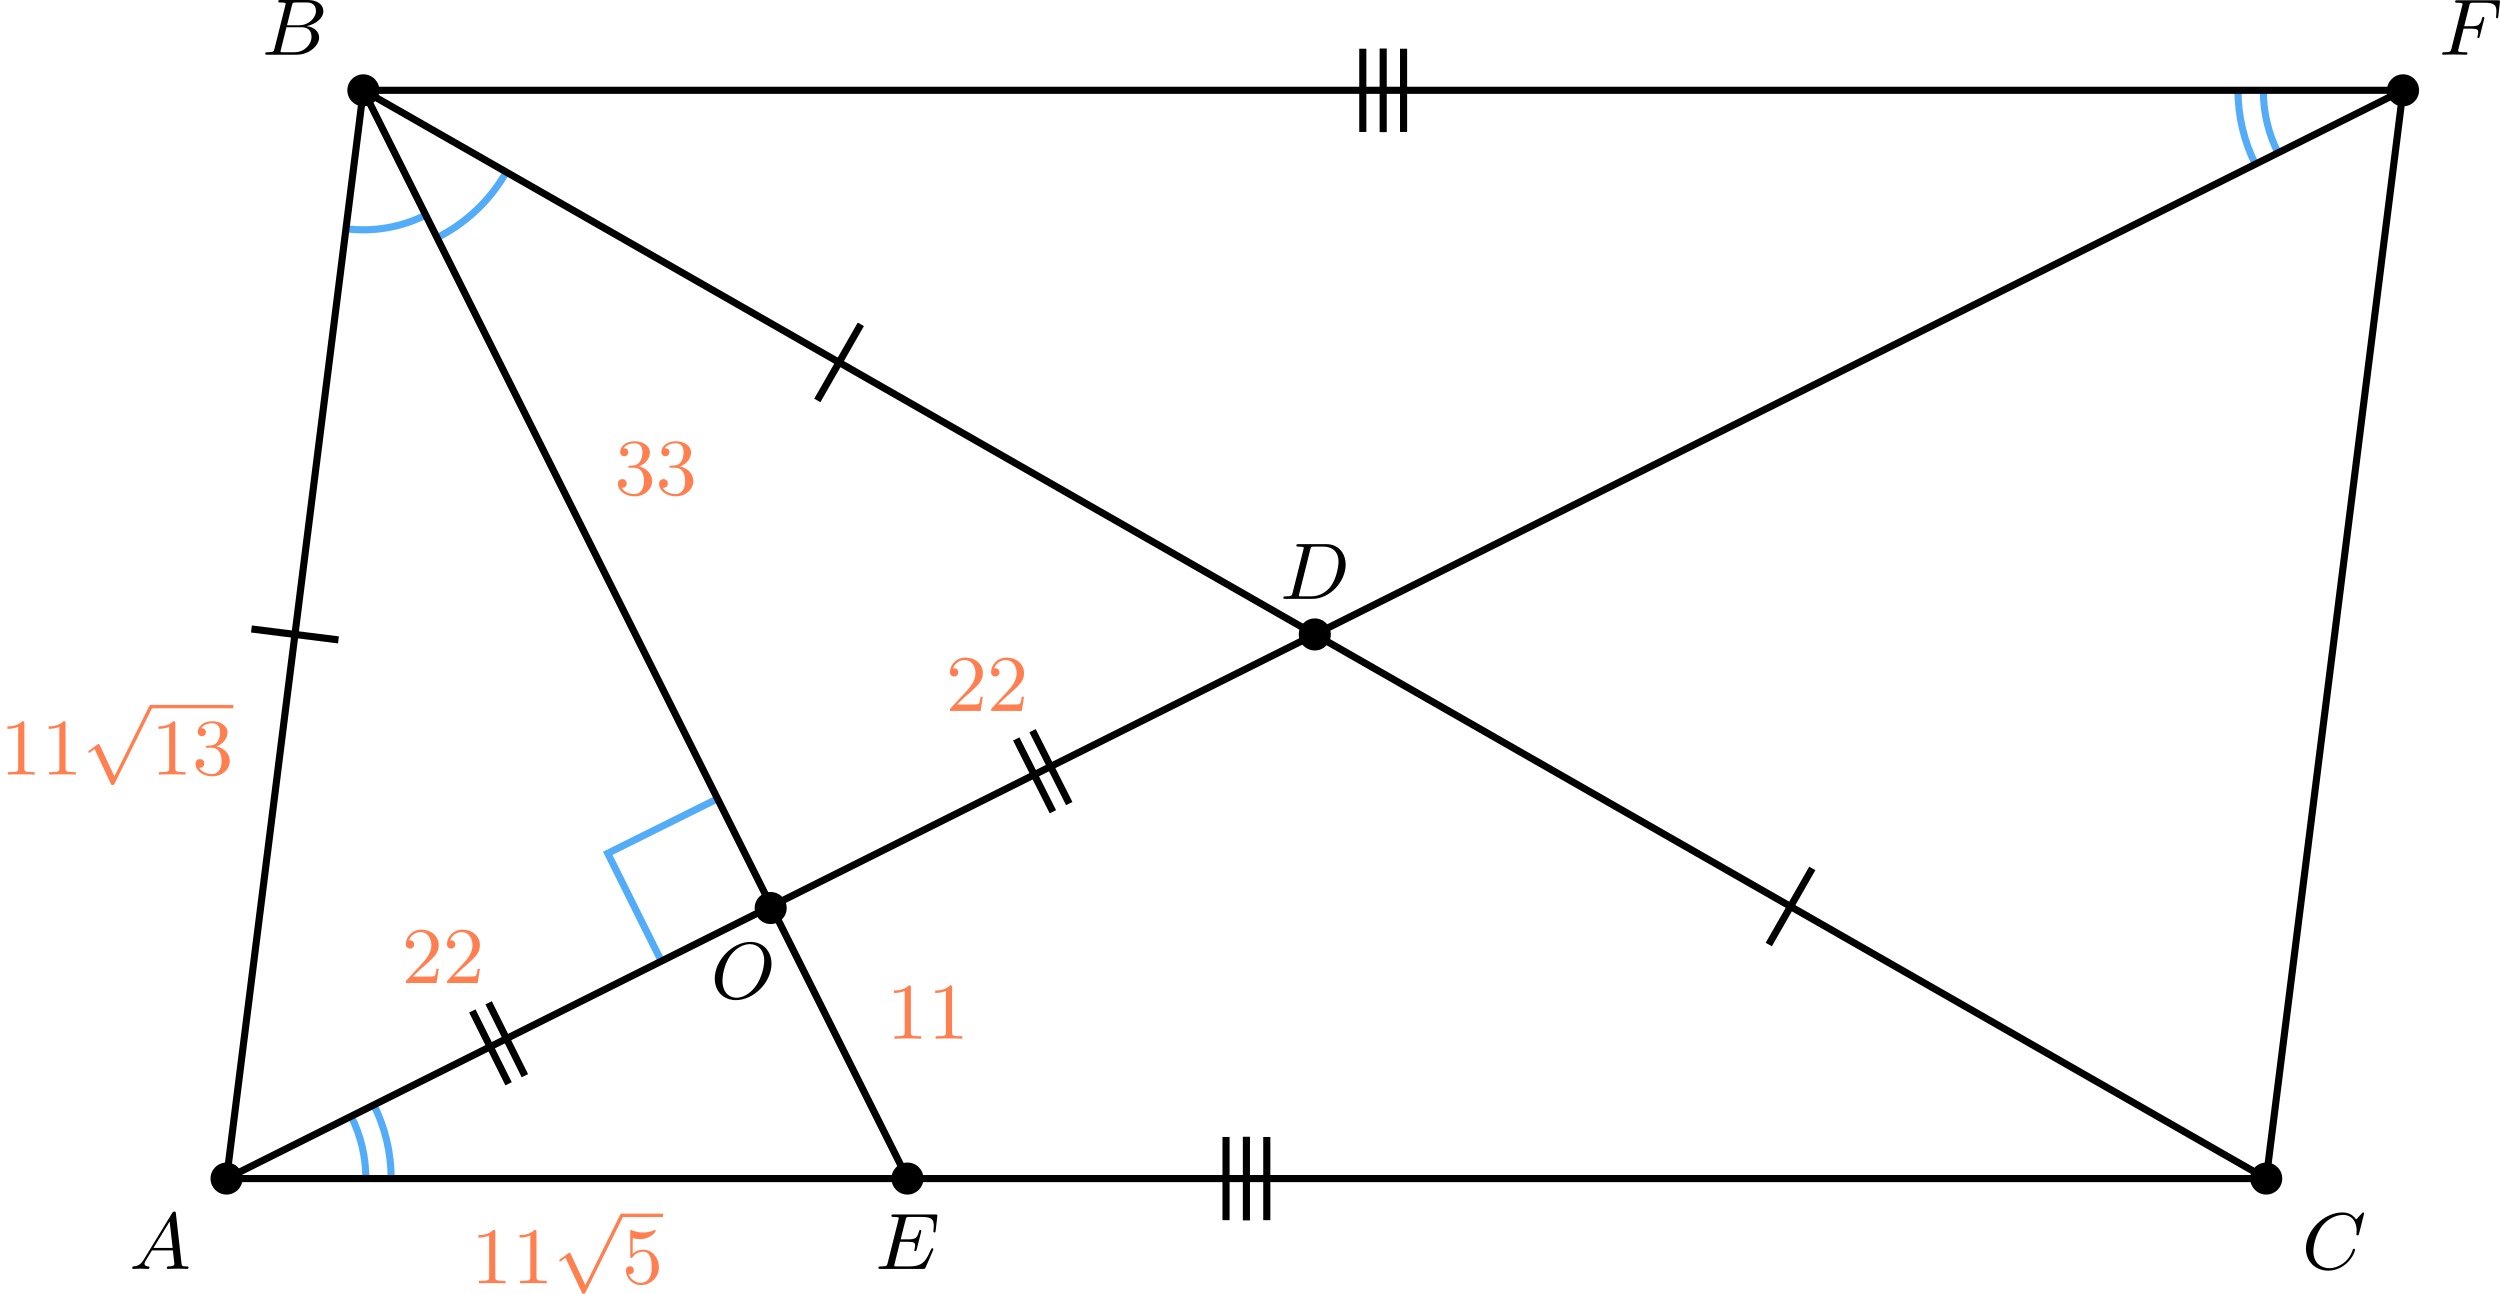 <?xml version='1.0' encoding='UTF-8'?>
<!-- This file was generated by dvisvgm 2.13.3 -->
<svg version='1.1' xmlns='http://www.w3.org/2000/svg' xmlns:xlink='http://www.w3.org/1999/xlink' width='559.624pt' height='289.61pt' viewBox='3.984 435.171 559.624 289.61'>
<defs>
<path id='g8-49' d='M2.726-5.73C2.726-5.954 2.717-5.972 2.493-5.972C1.937-5.398 1.112-5.398 .834-5.398V-5.12C1.004-5.12 1.551-5.12 2.035-5.353V-.717C2.035-.386 2.008-.278 1.175-.278H.888V0C1.21-.027 2.008-.027 2.376-.027S3.551-.027 3.873 0V-.278H3.587C2.753-.278 2.726-.386 2.726-.717V-5.73Z'/>
<path id='g8-50' d='M4.142-1.587H3.891C3.873-1.47 3.802-.941 3.685-.798C3.631-.717 3.013-.717 2.833-.717H1.237L2.125-1.56C3.596-2.833 4.142-3.309 4.142-4.223C4.142-5.254 3.291-5.972 2.188-5.972C1.157-5.972 .457-5.156 .457-4.34C.457-3.891 .843-3.847 .924-3.847C1.121-3.847 1.39-3.99 1.39-4.313C1.39-4.582 1.201-4.779 .924-4.779C.879-4.779 .852-4.779 .816-4.77C1.031-5.407 1.605-5.694 2.089-5.694C3.004-5.694 3.318-4.842 3.318-4.223C3.318-3.309 2.627-2.564 2.197-2.098L.556-.323C.457-.224 .457-.206 .457 0H3.891L4.142-1.587Z'/>
<path id='g8-51' d='M2.735-3.156C3.569-3.47 3.963-4.125 3.963-4.743C3.963-5.434 3.201-5.972 2.268-5.972S.637-5.443 .637-4.761C.637-4.465 .834-4.295 1.094-4.295S1.542-4.483 1.542-4.743C1.542-5.057 1.327-5.192 1.022-5.192C1.255-5.568 1.802-5.747 2.242-5.747C2.986-5.747 3.129-5.156 3.129-4.734C3.129-4.465 3.075-4.035 2.851-3.694C2.573-3.291 2.26-3.273 2-3.255C1.775-3.237 1.757-3.237 1.686-3.237C1.605-3.228 1.533-3.219 1.533-3.12C1.533-3.004 1.605-3.004 1.757-3.004H2.179C2.959-3.004 3.3-2.376 3.3-1.524C3.3-.377 2.69-.054 2.233-.054C2.062-.054 1.193-.099 .789-.762C1.112-.717 1.363-.941 1.363-1.246C1.363-1.542 1.139-1.731 .879-1.731C.655-1.731 .386-1.596 .386-1.219C.386-.421 1.219 .197 2.26 .197C3.38 .197 4.214-.61 4.214-1.524C4.214-2.304 3.596-2.968 2.735-3.156Z'/>
<path id='g8-53' d='M.933-3.093C.933-2.932 .933-2.833 1.058-2.833C1.13-2.833 1.157-2.869 1.21-2.95C1.479-3.327 1.91-3.542 2.376-3.542C3.335-3.542 3.335-2.161 3.335-1.838C3.335-1.56 3.335-1.004 3.084-.601C2.842-.224 2.466-.054 2.116-.054C1.587-.054 .986-.386 .771-1.049C.78-1.049 .834-1.031 .897-1.031C1.076-1.031 1.336-1.148 1.336-1.47C1.336-1.748 1.139-1.91 .897-1.91C.708-1.91 .457-1.802 .457-1.444C.457-.628 1.139 .197 2.134 .197C3.219 .197 4.142-.681 4.142-1.793C4.142-2.878 3.371-3.766 2.394-3.766C1.964-3.766 1.524-3.622 1.21-3.3V-5.066C1.479-4.985 1.757-4.94 2.035-4.94C3.138-4.94 3.784-5.738 3.784-5.855C3.784-5.936 3.73-5.972 3.685-5.972C3.667-5.972 3.649-5.972 3.569-5.927C3.147-5.756 2.735-5.685 2.358-5.685C1.973-5.685 1.569-5.756 1.157-5.927C1.067-5.972 1.049-5.972 1.04-5.972C.933-5.972 .933-5.882 .933-5.73V-3.093Z'/>
<path id='g3-112' d='M3.587 7.621L1.955 4.133C1.892 3.999 1.856 3.99 1.811 3.99S1.748 4.008 1.677 4.062L.78 4.716C.699 4.77 .664 4.806 .664 4.869C.664 4.905 .69 4.976 .771 4.976C.825 4.976 .879 4.932 1.076 4.779C1.157 4.725 1.273 4.636 1.372 4.564L3.183 8.437C3.255 8.59 3.3 8.59 3.38 8.59C3.515 8.59 3.551 8.554 3.622 8.41L7.801-.009C7.828-.063 7.864-.134 7.864-.188C7.864-.305 7.774-.386 7.675-.386C7.595-.386 7.532-.35 7.451-.188L3.587 7.621Z'/>
<path id='g4-65' d='M1.632-1.049C1.193-.332 .798-.305 .439-.278C.377-.269 .332-.197 .332-.117C.332-.063 .368 0 .457 0C.628 0 1.049-.027 1.219-.027C1.417-.027 1.901 0 2.098 0C2.152 0 2.268 0 2.268-.161C2.268-.269 2.161-.278 2.134-.278C2.053-.287 1.713-.305 1.713-.574C1.713-.699 1.811-.87 1.838-.915L2.546-2.071H4.887C4.914-1.865 4.94-1.56 4.967-1.336C5.003-.986 5.057-.592 5.057-.565C5.057-.43 4.932-.278 4.411-.278C4.322-.278 4.205-.278 4.205-.117C4.205-.018 4.277 0 4.34 0C4.51 0 4.725-.018 4.905-.018S5.299-.027 5.443-.027C5.738-.027 5.756-.027 5.972-.018C6.115-.009 6.321 0 6.465 0C6.519 0 6.635 0 6.635-.161C6.635-.278 6.536-.278 6.429-.278C5.891-.278 5.882-.341 5.855-.601L5.227-6.178C5.209-6.375 5.2-6.42 5.048-6.42C4.923-6.42 4.869-6.357 4.797-6.241L1.632-1.049ZM2.717-2.349L4.528-5.308L4.86-2.349H2.717Z'/>
<path id='g4-66' d='M1.462-.681C1.381-.359 1.363-.278 .69-.278C.52-.278 .421-.278 .421-.117C.421 0 .511 0 .672 0H3.936C5.389 0 6.456-1.058 6.456-1.928C6.456-2.564 5.927-3.102 5.039-3.201C6.061-3.398 6.931-4.08 6.931-4.878C6.931-5.577 6.285-6.124 5.218-6.124H2.152C1.991-6.124 1.883-6.124 1.883-5.963C1.883-5.846 1.964-5.846 2.152-5.846C2.188-5.846 2.349-5.846 2.493-5.828C2.645-5.81 2.708-5.792 2.708-5.694C2.708-5.649 2.699-5.613 2.672-5.514L1.462-.681ZM2.86-3.3L3.407-5.496C3.488-5.819 3.506-5.846 3.882-5.846H5.093C6.025-5.846 6.106-5.138 6.106-4.914C6.106-4.116 5.272-3.3 4.259-3.3H2.86ZM2.43-.278C2.304-.278 2.286-.278 2.251-.287C2.161-.296 2.134-.305 2.134-.368C2.134-.395 2.134-.412 2.179-.574L2.798-3.075H4.483C5.039-3.075 5.604-2.833 5.604-2.017C5.604-1.13 4.788-.278 3.712-.278H2.43Z'/>
<path id='g4-67' d='M6.94-6.079C6.967-6.187 6.967-6.205 6.967-6.223C6.967-6.232 6.958-6.321 6.859-6.321C6.805-6.321 6.779-6.294 6.716-6.223L6.169-5.622C6.133-5.577 6.097-5.541 6.088-5.541S6.07-5.55 6.016-5.613C5.882-5.792 5.478-6.321 4.546-6.321C2.493-6.321 .457-4.331 .457-2.286C.457-.825 1.524 .197 2.968 .197C3.9 .197 4.636-.287 4.985-.601C5.801-1.327 5.954-2.116 5.954-2.152S5.936-2.251 5.828-2.251C5.73-2.251 5.712-2.197 5.703-2.161C5.263-.717 3.981-.081 3.084-.081C2.215-.081 1.291-.61 1.291-1.964C1.291-2.367 1.426-3.784 2.331-4.887C2.869-5.532 3.748-6.043 4.609-6.043C5.604-6.043 6.133-5.281 6.133-4.295C6.133-3.99 6.106-3.927 6.106-3.856C6.106-3.757 6.214-3.757 6.241-3.757C6.357-3.757 6.357-3.775 6.402-3.945L6.94-6.079Z'/>
<path id='g4-68' d='M1.444-.681C1.363-.359 1.345-.278 .672-.278C.502-.278 .403-.278 .403-.117C.403 0 .493 0 .655 0H3.676C5.595 0 7.379-1.901 7.379-3.838C7.379-5.066 6.608-6.124 5.209-6.124H2.134C1.973-6.124 1.865-6.124 1.865-5.963C1.865-5.846 1.946-5.846 2.134-5.846C2.17-5.846 2.331-5.846 2.475-5.828C2.627-5.81 2.69-5.792 2.69-5.694C2.69-5.649 2.681-5.613 2.654-5.514L1.444-.681ZM3.416-5.496C3.497-5.819 3.515-5.846 3.891-5.846H4.905C5.837-5.846 6.581-5.326 6.581-4.169C6.581-3.649 6.357-2.215 5.658-1.327C5.245-.816 4.501-.278 3.515-.278H2.439C2.313-.278 2.295-.278 2.26-.287C2.17-.296 2.143-.305 2.143-.368C2.143-.395 2.143-.412 2.188-.574L3.416-5.496Z'/>
<path id='g4-69' d='M2.815-3.031H3.73C4.367-3.031 4.501-2.923 4.501-2.627C4.501-2.555 4.474-2.367 4.438-2.224C4.42-2.17 4.411-2.125 4.411-2.098C4.411-2.089 4.411-1.982 4.528-1.982C4.636-1.982 4.645-2.044 4.68-2.179L5.156-4.062C5.192-4.187 5.192-4.205 5.192-4.241C5.192-4.313 5.138-4.358 5.066-4.358C4.967-4.358 4.958-4.304 4.914-4.133C4.734-3.425 4.456-3.309 3.739-3.309H2.887C3.022-3.865 3.443-5.568 3.488-5.676C3.542-5.801 3.604-5.819 3.9-5.819H5.218C6.339-5.819 6.59-5.55 6.59-4.824C6.59-4.546 6.545-4.277 6.545-4.214C6.545-4.142 6.59-4.08 6.671-4.08C6.779-4.08 6.788-4.142 6.805-4.304L6.994-5.972C6.994-6.097 6.904-6.097 6.734-6.097H2.116C1.946-6.097 1.847-6.097 1.847-5.936C1.847-5.819 1.937-5.819 2.125-5.819C2.161-5.819 2.322-5.819 2.466-5.801C2.663-5.774 2.672-5.738 2.672-5.658C2.672-5.631 2.672-5.613 2.627-5.452L1.435-.681C1.354-.359 1.336-.278 .664-.278C.493-.278 .395-.278 .395-.117C.395 0 .484 0 .646 0H5.38C5.541 0 5.559 0 5.586-.027C5.613-.045 5.622-.054 5.676-.17C5.783-.412 6.545-2.116 6.545-2.197C6.545-2.268 6.492-2.313 6.42-2.313S6.339-2.304 6.241-2.098C5.685-.843 5.317-.278 3.829-.278H2.457C2.331-.278 2.313-.278 2.277-.287C2.188-.296 2.161-.305 2.161-.368C2.161-.395 2.161-.412 2.206-.574L2.815-3.031Z'/>
<path id='g4-70' d='M2.789-2.914H3.667C4.304-2.914 4.429-2.806 4.429-2.52C4.429-2.493 4.42-2.331 4.367-2.116C4.331-2.008 4.331-2 4.331-1.982C4.331-1.946 4.358-1.865 4.456-1.865S4.564-1.91 4.6-2.053L5.093-3.99C5.102-4.026 5.12-4.08 5.12-4.125C5.12-4.178 5.084-4.241 4.994-4.241C4.896-4.241 4.878-4.178 4.842-4.026C4.663-3.327 4.411-3.192 3.685-3.192H2.86C2.977-3.685 3.434-5.523 3.47-5.64C3.533-5.819 3.631-5.819 3.9-5.819H5.138C6.267-5.819 6.465-5.523 6.465-4.833C6.465-4.528 6.42-4.286 6.42-4.214S6.465-4.08 6.545-4.08C6.653-4.08 6.662-4.142 6.68-4.304L6.868-5.972C6.868-6.097 6.779-6.097 6.608-6.097H2.116C1.937-6.097 1.847-6.097 1.847-5.936C1.847-5.819 1.937-5.819 2.125-5.819C2.161-5.819 2.322-5.819 2.466-5.801C2.663-5.774 2.672-5.738 2.672-5.658C2.672-5.631 2.672-5.613 2.627-5.452L1.435-.681C1.354-.359 1.336-.278 .664-.278C.493-.278 .395-.278 .395-.117C.395-.063 .421 0 .529 0C.628 0 1.049-.009 1.139-.018C1.21-.027 1.524-.027 1.722-.027C1.892-.027 2.143-.018 2.358-.018S2.824 0 3.04 0C3.111 0 3.228 0 3.228-.161C3.228-.278 3.138-.278 2.95-.278C2.932-.278 2.699-.278 2.484-.296C2.206-.323 2.188-.359 2.188-.466C2.188-.484 2.188-.538 2.224-.672L2.789-2.914Z'/>
<path id='g4-79' d='M6.797-3.882C6.797-5.299 5.846-6.321 4.438-6.321C2.43-6.321 .448-4.259 .448-2.215C.448-.744 1.462 .197 2.815 .197C4.815 .197 6.797-1.802 6.797-3.882ZM2.878-.072C2.017-.072 1.309-.726 1.309-1.991C1.309-2.457 1.462-3.784 2.206-4.806C2.851-5.685 3.712-6.07 4.376-6.07C5.254-6.07 5.981-5.434 5.981-4.223C5.981-3.64 5.747-2.331 4.994-1.318C4.322-.421 3.497-.072 2.878-.072Z'/>
</defs>
<g id='page12' transform='matrix(2 0 0 2 0 0)'>
<g transform='matrix(1 0 0 1 -10.895 10.112)'>
<use x='27.349' y='349.496' xlink:href='#g4-65'/>
</g>
<g transform='matrix(1 0 0 1 3.905 -125.786)'>
<use x='27.349' y='349.496' xlink:href='#g4-66'/>
</g>
<g transform='matrix(1 0 0 1 232.277 10.112)'>
<use x='27.349' y='349.496' xlink:href='#g4-67'/>
</g>
<g transform='matrix(1 0 0 1 117.874 -64.885)'>
<use x='27.349' y='349.496' xlink:href='#g4-68'/>
</g>
<g transform='matrix(1 0 0 1 72.565 10.112)'>
<use x='27.349' y='349.496' xlink:href='#g4-69'/>
</g>
<g transform='matrix(1 0 0 1 247.587 -125.786)'>
<use x='27.349' y='349.496' xlink:href='#g4-70'/>
</g>
<g transform='matrix(1 0 0 1 54.195 -20.168)'>
<use x='27.349' y='349.496' xlink:href='#g4-79'/>
</g>
<path d='M76.07 325.273L70.012 313.094L82.195 307.035' stroke='#53acf8' fill='none' stroke-width='.797' stroke-miterlimit='10'/>
<path d='M40.711 243.187C43.762 243.57 46.855 243.043 49.609 241.672' stroke='#53acf8' fill='none' stroke-width='.797' stroke-miterlimit='10'/>
<path d='M50.871 244.211C54.133 242.586 56.84 240.027 58.648 236.863' stroke='#53acf8' fill='none' stroke-width='.797' stroke-miterlimit='10'/>
<path d='M42.941 349.496C42.941 347.09 42.379 344.711 41.309 342.555' stroke='#53acf8' fill='none' stroke-width='.797' stroke-miterlimit='10'/>
<path d='M45.773 349.496C45.773 346.648 45.113 343.84 43.848 341.293' stroke='#53acf8' fill='none' stroke-width='.797' stroke-miterlimit='10'/>
<path d='M255.312 227.719C255.312 230.141 255.879 232.535 256.965 234.699' stroke='#53acf8' fill='none' stroke-width='.797' stroke-miterlimit='10'/>
<path d='M252.48 227.719C252.48 230.582 253.148 233.41 254.43 235.969' stroke='#53acf8' fill='none' stroke-width='.797' stroke-miterlimit='10'/>
<path d='M27.348 349.496L42.66 227.695L255.641 349.496Z' stroke='#000' fill='none' stroke-width='.797' stroke-miterlimit='10'/>
<path d='M27.348 349.496L270.953 227.695' stroke='#000' fill='none' stroke-width='.797' stroke-miterlimit='10'/>
<path d='M42.66 227.695L103.559 349.496' stroke='#000' fill='none' stroke-width='.797' stroke-miterlimit='10'/>
<path d='M42.66 227.695H270.953L255.641 349.496' stroke='#000' fill='none' stroke-width='.797' stroke-miterlimit='10'/>
<path d='M39.875 289.207L30.133 287.984' stroke='#000' fill='none' stroke-width='.797' stroke-miterlimit='10'/>
<path d='M93.469 262.406L98.34 253.887' stroke='#000' fill='none' stroke-width='.797' stroke-miterlimit='10'/>
<path d='M204.832 314.785L199.961 323.305' stroke='#000' fill='none' stroke-width='.797' stroke-miterlimit='10'/>
<path d='M58.914 338.887L54.859 330.734' stroke='#000' fill='none' stroke-width='.797' stroke-miterlimit='10'/>
<path d='M56.684 329.824L60.738 337.981' stroke='#000' fill='none' stroke-width='.797' stroke-miterlimit='10'/>
<path d='M117.562 299.367L121.664 307.523' stroke='#000' fill='none' stroke-width='.797' stroke-miterlimit='10'/>
<path d='M119.836 308.441L115.734 300.289' stroke='#000' fill='none' stroke-width='.797' stroke-miterlimit='10'/>
<path d='M141.496 354.176V344.816' stroke='#000' fill='none' stroke-width='.797' stroke-miterlimit='10'/>
<path d='M139.215 354.152V344.84' stroke='#000' fill='none' stroke-width='.797' stroke-miterlimit='10'/>
<path d='M143.777 344.84V354.152' stroke='#000' fill='none' stroke-width='.797' stroke-miterlimit='10'/>
<path d='M156.805 232.375V223.016' stroke='#000' fill='none' stroke-width='.797' stroke-miterlimit='10'/>
<path d='M154.523 232.352V223.039' stroke='#000' fill='none' stroke-width='.797' stroke-miterlimit='10'/>
<path d='M159.086 223.039V232.352' stroke='#000' fill='none' stroke-width='.797' stroke-miterlimit='10'/>
<g fill='#ff7f50' transform='matrix(1 0 0 1 27.354 11.725)'>
<use x='27.349' y='349.496' xlink:href='#g8-49'/>
<use x='31.957' y='349.496' xlink:href='#g8-49'/>
<use x='36.564' y='342.076' xlink:href='#g3-112'/>
</g>
<rect x='44.244' y='341.697' height='.379' width='4.608' transform='matrix(1 0 0 1 27.354 11.725)' fill='#ff7f50'/>
<g fill='#ff7f50' transform='matrix(1 0 0 1 27.354 11.725)'>
<use x='44.244' y='349.496' xlink:href='#g8-53'/>
</g>
<g fill='#ff7f50' transform='matrix(1 0 0 1 -25.357 -45.215)'>
<use x='27.349' y='349.496' xlink:href='#g8-49'/>
<use x='31.957' y='349.496' xlink:href='#g8-49'/>
<use x='36.564' y='342.076' xlink:href='#g3-112'/>
</g>
<rect x='44.244' y='341.697' height='.379' width='9.215' transform='matrix(1 0 0 1 -25.357 -45.215)' fill='#ff7f50'/>
<g fill='#ff7f50' transform='matrix(1 0 0 1 -25.357 -45.215)'>
<use x='44.244' y='349.496' xlink:href='#g8-49'/>
<use x='48.852' y='349.496' xlink:href='#g8-51'/>
</g>
<g fill='#ff7f50' transform='matrix(1 0 0 1 73.869 -15.653)'>
<use x='27.349' y='349.496' xlink:href='#g8-49'/>
<use x='31.957' y='349.496' xlink:href='#g8-49'/>
</g>
<g fill='#ff7f50' transform='matrix(1 0 0 1 43.419 -76.553)'>
<use x='27.349' y='349.496' xlink:href='#g8-51'/>
<use x='31.957' y='349.496' xlink:href='#g8-51'/>
</g>
<g fill='#ff7f50' transform='matrix(1 0 0 1 19.606 -21.889)'>
<use x='27.349' y='349.496' xlink:href='#g8-50'/>
<use x='31.957' y='349.496' xlink:href='#g8-50'/>
</g>
<g fill='#ff7f50' transform='matrix(1 0 0 1 80.507 -52.339)'>
<use x='27.349' y='349.496' xlink:href='#g8-50'/>
<use x='31.957' y='349.496' xlink:href='#g8-50'/>
</g>
<path d='M29.141 349.496C29.141 348.504 28.34 347.703 27.348 347.703C26.359 347.703 25.555 348.504 25.555 349.496C25.555 350.488 26.359 351.289 27.348 351.289C28.34 351.289 29.141 350.488 29.141 349.496Z'/>
<path d='M44.453 227.695C44.453 226.703 43.648 225.902 42.66 225.902C41.668 225.902 40.867 226.703 40.867 227.695C40.867 228.684 41.668 229.488 42.66 229.488C43.648 229.488 44.453 228.684 44.453 227.695Z'/>
<path d='M257.433 349.496C257.433 348.504 256.633 347.703 255.641 347.703C254.652 347.703 253.848 348.504 253.848 349.496C253.848 350.488 254.652 351.289 255.641 351.289C256.633 351.289 257.433 350.488 257.433 349.496Z'/>
<path d='M150.945 288.598C150.945 287.606 150.141 286.801 149.148 286.801C148.16 286.801 147.355 287.606 147.355 288.598C147.355 289.586 148.16 290.391 149.148 290.391C150.141 290.391 150.945 289.586 150.945 288.598Z'/>
<path d='M105.352 349.496C105.352 348.504 104.551 347.703 103.559 347.703C102.57 347.703 101.766 348.504 101.766 349.496C101.766 350.488 102.57 351.289 103.559 351.289C104.551 351.289 105.352 350.488 105.352 349.496Z'/>
<path d='M272.746 227.695C272.746 226.703 271.941 225.902 270.953 225.902C269.961 225.902 269.156 226.703 269.156 227.695C269.156 228.684 269.961 229.488 270.953 229.488C271.941 229.488 272.746 228.684 272.746 227.695Z'/>
<path d='M90.043 319.215C90.043 318.227 89.238 317.422 88.25 317.422C87.258 317.422 86.457 318.227 86.457 319.215C86.457 320.207 87.258 321.008 88.25 321.008C89.238 321.008 90.043 320.207 90.043 319.215Z'/>
</g>
</svg>